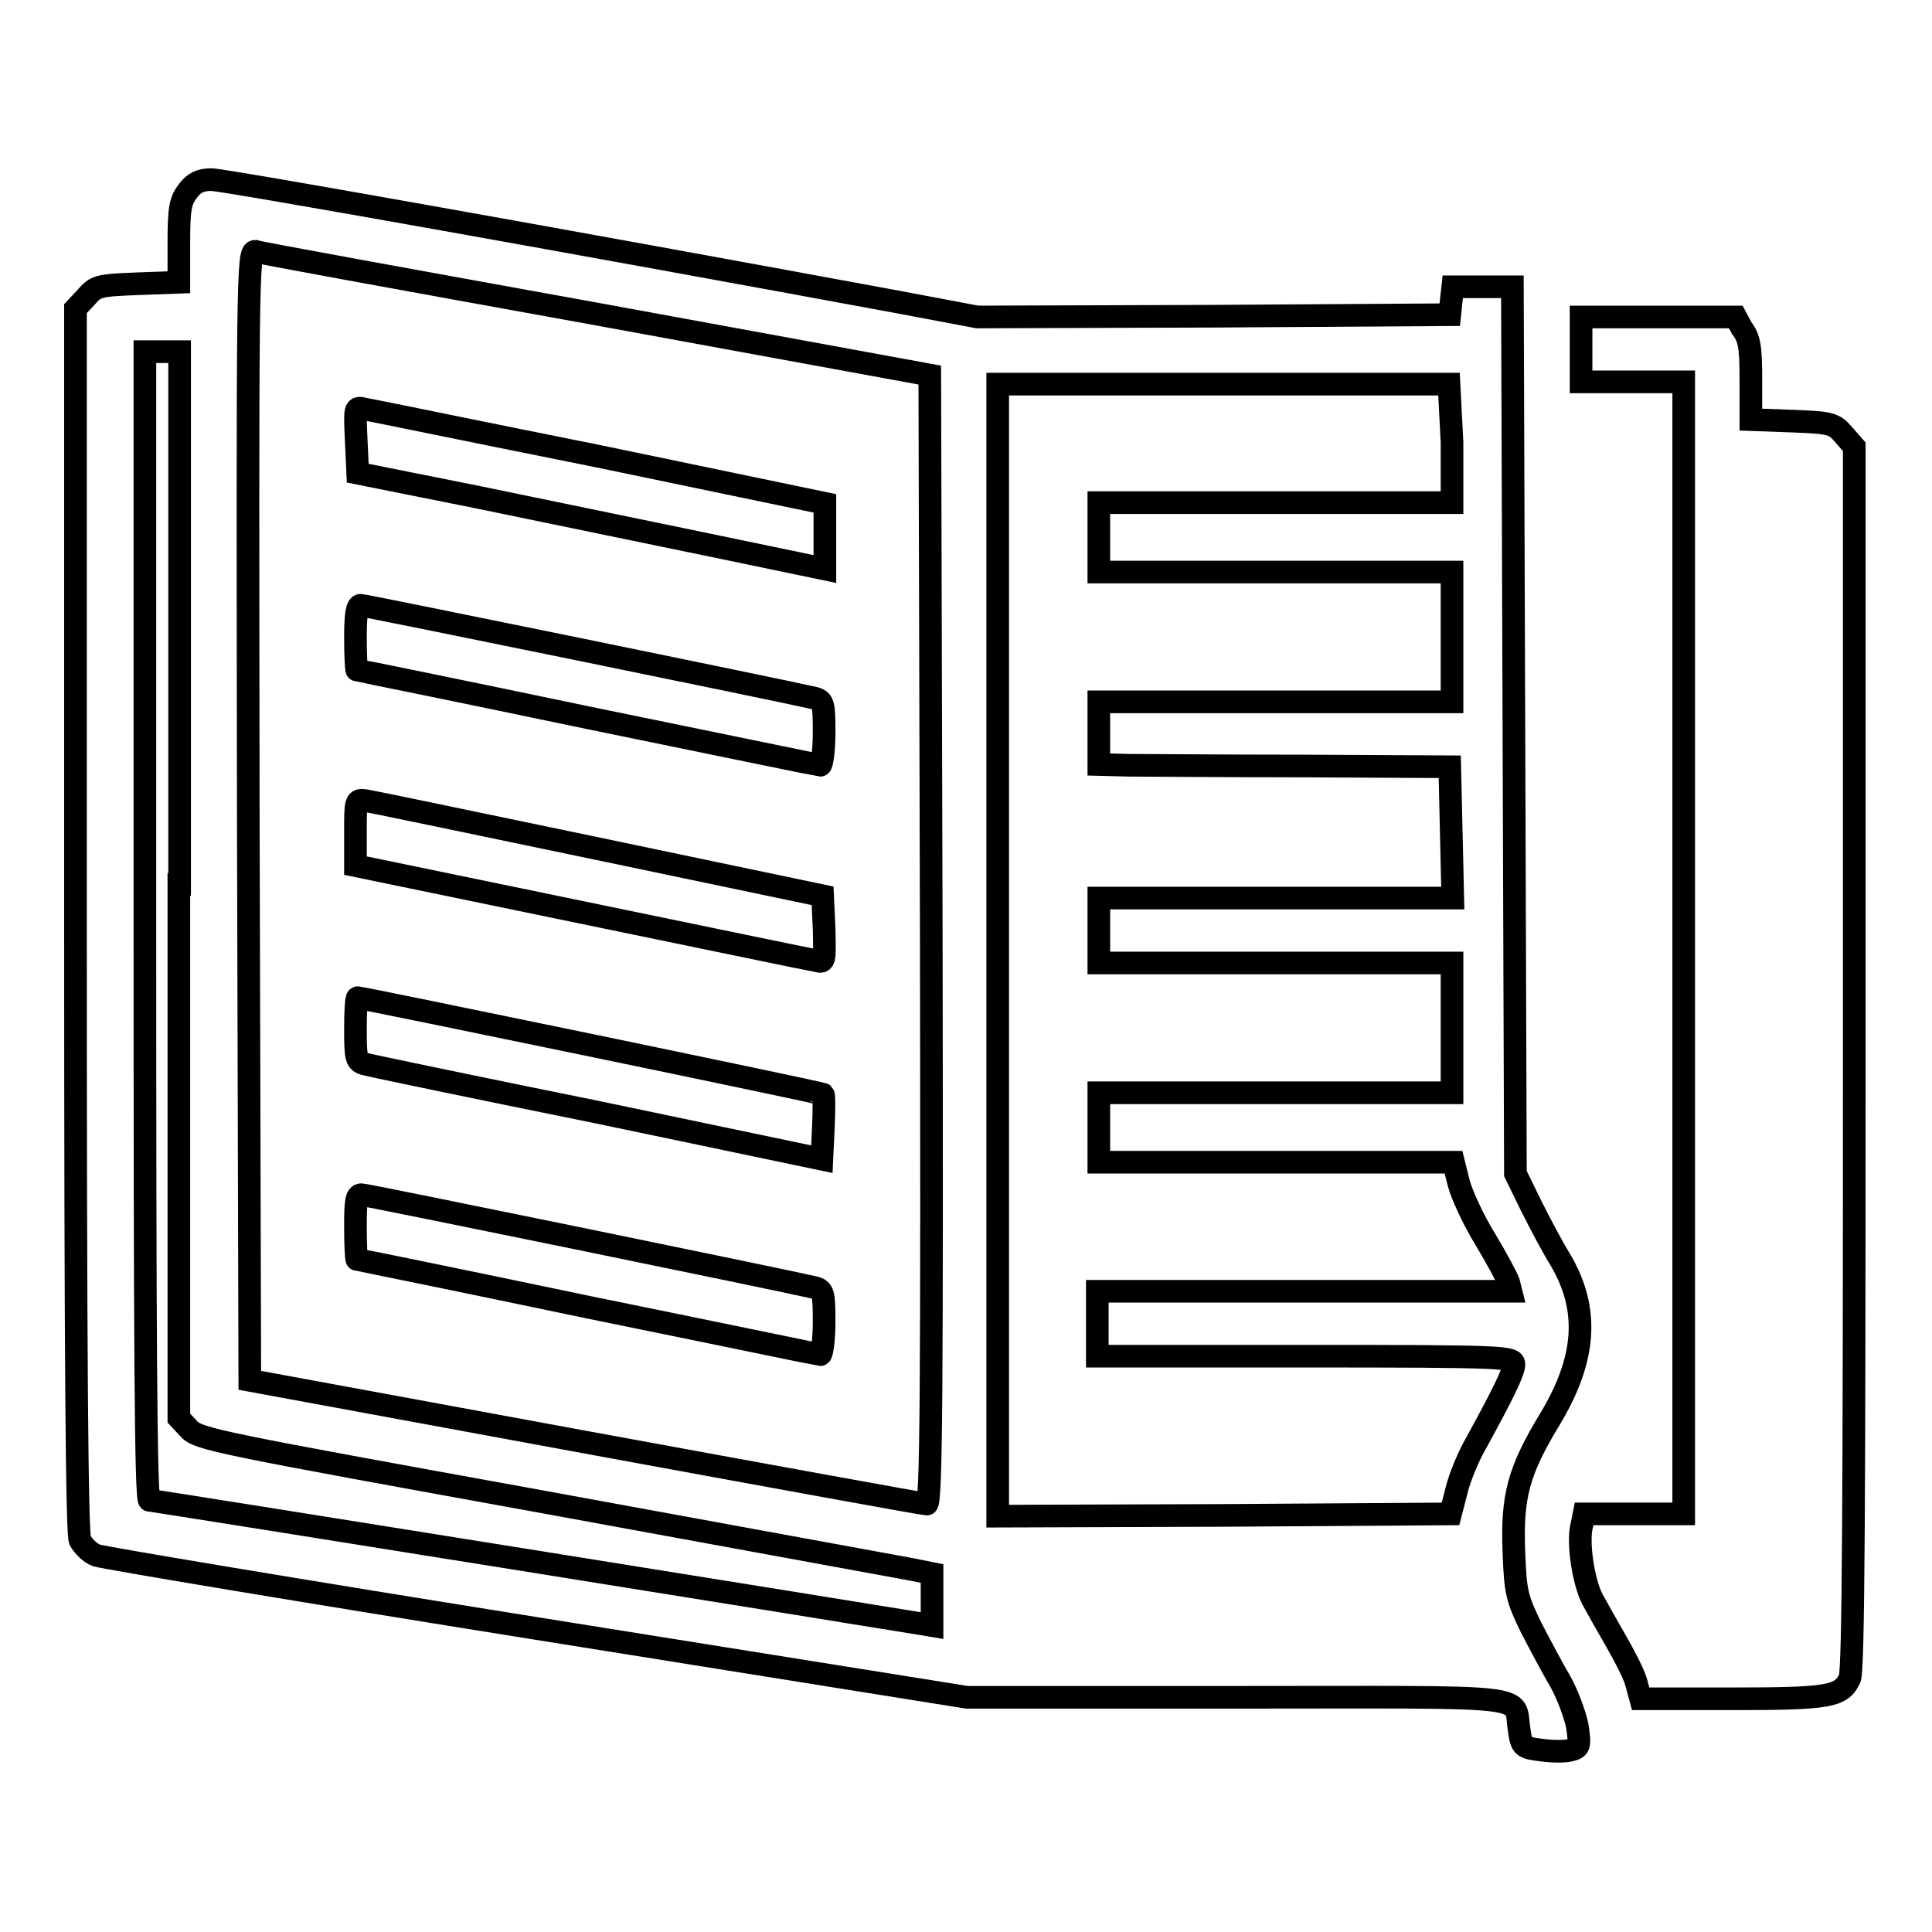 <?xml version="1.0" encoding="utf-8"?>
<!-- Svg Vector Icons : http://www.onlinewebfonts.com/icon -->
<!DOCTYPE svg PUBLIC "-//W3C//DTD SVG 1.1//EN" "http://www.w3.org/Graphics/SVG/1.1/DTD/svg11.dtd">
<svg version="1.1" xmlns="http://www.w3.org/2000/svg" xmlns:xlink="http://www.w3.org/1999/xlink" x="0px" y="0px" viewBox="0 0 256 256" enable-background="new 0 0 256 256" xml:space="preserve">
<g><g><g><path stroke-width="3" fill-opacity="0" stroke="#000000"  d="M24.9,25.3c-1,1.3-1.2,2.3-1.2,6.8v5.3l-5.5,0.2c-5.2,0.2-5.5,0.3-6.8,1.8L10,40.9v80.9c0,58.9,0.2,81.3,0.6,82.3c0.4,0.7,1.3,1.7,2.2,2c0.8,0.3,27.1,4.7,58.4,9.7l56.9,9.1h35.9c40.2,0,36.5-0.5,37.3,4.3c0.3,2.3,0.5,2.4,3,2.7c1.4,0.2,3.1,0.2,3.8,0c1.2-0.3,1.3-0.5,0.9-3.2c-0.3-1.5-1.3-4.2-2.2-5.8c-1-1.7-2.7-4.9-3.9-7.2c-1.9-3.9-2.1-4.7-2.3-10c-0.3-7.4,0.6-10.8,4.8-17.7c4.8-8,5.2-14.5,1.4-21c-1-1.6-2.7-4.8-3.9-7.2l-2.1-4.3l-0.2-58.9L200.4,38h-4h-3.9l-0.2,1.8l-0.2,1.9l-31.3,0.2L129.5,42l-10.6-2c-40-7.4-89.2-16.2-90.9-16.2C26.6,23.8,25.7,24.2,24.9,25.3z M79,41.6l44.2,8.1l0.2,74.8c0.1,59.6,0,74.8-0.6,74.8c-0.4,0-20.7-3.7-45.2-8.2l-44.5-8.2l-0.2-74.8c-0.1-71-0.1-74.8,0.9-74.8C34.3,33.5,54.7,37.2,79,41.6z M23.7,117.2v70.7l1.3,1.4c1.2,1.4,3.9,1.9,46.9,9.7c25.1,4.6,47,8.6,48.6,8.9l3,0.6v3.5v3.4l-1.8-0.3c-4.1-0.7-101.3-16.3-101.9-16.3c-0.5,0-0.6-22.3-0.6-76.1V46.6h2.3h2.3V117.2L23.7,117.2z M192.4,58.6v8H169h-23.4v4.6v4.6H169h23.4v8.6v8.6H169h-23.4V97v4.3l3.9,0.1c2.1,0,12.5,0.1,23.2,0.1l19.4,0.1l0.2,8.7l0.2,8.7H169h-23.4v4.3v4.3H169h23.4v8.6v8.6H169h-23.4v4.6v4.6h23.5h23.5l0.7,2.8c0.4,1.5,1.9,4.8,3.5,7.4c1.5,2.5,2.9,5.1,3.1,5.7l0.3,1.2h-27.4h-27.4v4.3v4.3h27.6c26.6,0,27.6,0.1,27.6,1.1c0,1-1.5,4-5,10.4c-1,1.7-2.2,4.6-2.6,6.3l-0.8,3.1l-30,0.2l-30,0.1v-75v-75h29.9h29.9L192.4,58.6L192.4,58.6z"/><path stroke-width="3" fill-opacity="0" stroke="#000000"  d="M47.2,58.3l0.2,4.4l16,3.2c8.8,1.8,22.7,4.7,31,6.4l14.9,3.1v-4.3v-4.4l-29.8-6.2C63,57.2,49,54.3,48.3,54.2C47,53.9,47,53.9,47.2,58.3z"/><path stroke-width="3" fill-opacity="0" stroke="#000000"  d="M47.1,84.5c0,2.3,0.1,4.3,0.2,4.3c0.1,0,13.9,2.8,30.6,6.3c16.6,3.4,30.6,6.3,30.8,6.3s0.5-1.9,0.5-4.3c0-3.9-0.1-4.3-1.3-4.6c-4.3-1-59.6-12.3-60.1-12.3C47.3,80.2,47.1,81.4,47.1,84.5z"/><path stroke-width="3" fill-opacity="0" stroke="#000000"  d="M47.1,110.3v4.4l30,6.2c16.5,3.4,30.4,6.3,31.1,6.4c1.1,0.3,1.1,0.1,1-4.2l-0.2-4.4l-29.6-6.2c-16.3-3.4-30.2-6.3-30.9-6.4C47.1,105.9,47.1,106,47.1,110.3z"/><path stroke-width="3" fill-opacity="0" stroke="#000000"  d="M47.1,136.4c0,3.9,0.1,4.3,1.3,4.6c0.7,0.2,14.6,3.1,30.9,6.4l29.6,6.2l0.2-4.2c0.1-2.3,0.1-4.3,0-4.4c-0.2-0.2-61.1-12.8-61.7-12.8C47.2,132.1,47.1,134,47.1,136.4z"/><path stroke-width="3" fill-opacity="0" stroke="#000000"  d="M47.1,162.6c0,2.3,0.1,4.3,0.2,4.3c0.2,0,13.9,2.8,30.6,6.3c16.7,3.4,30.6,6.3,30.8,6.3c0.2,0,0.5-1.9,0.5-4.3c0-3.9-0.1-4.3-1.3-4.6c-4.3-1-59.4-12.3-60-12.3C47.2,158.3,47.1,159.2,47.1,162.6z"/><path stroke-width="3" fill-opacity="0" stroke="#000000"  d="M209.5,46.3v4.3h6.8h6.8v75v75h-6.6h-6.6l-0.3,1.5c-0.6,2.2,0.2,7.5,1.4,9.8c0.6,1.1,2,3.6,3.1,5.5c1.1,1.9,2.4,4.4,2.7,5.5l0.6,2.2h12.1c12.9,0,14.5-0.3,15.6-2.7c0.5-1,0.6-24.2,0.6-82.3V59.2l-1.4-1.6c-1.3-1.5-1.7-1.6-6.8-1.8l-5.5-0.2v-5.3c0-4.4-0.2-5.5-1.2-6.8L230,42h-10.3h-10.2V46.3z"/></g></g></g>
</svg>